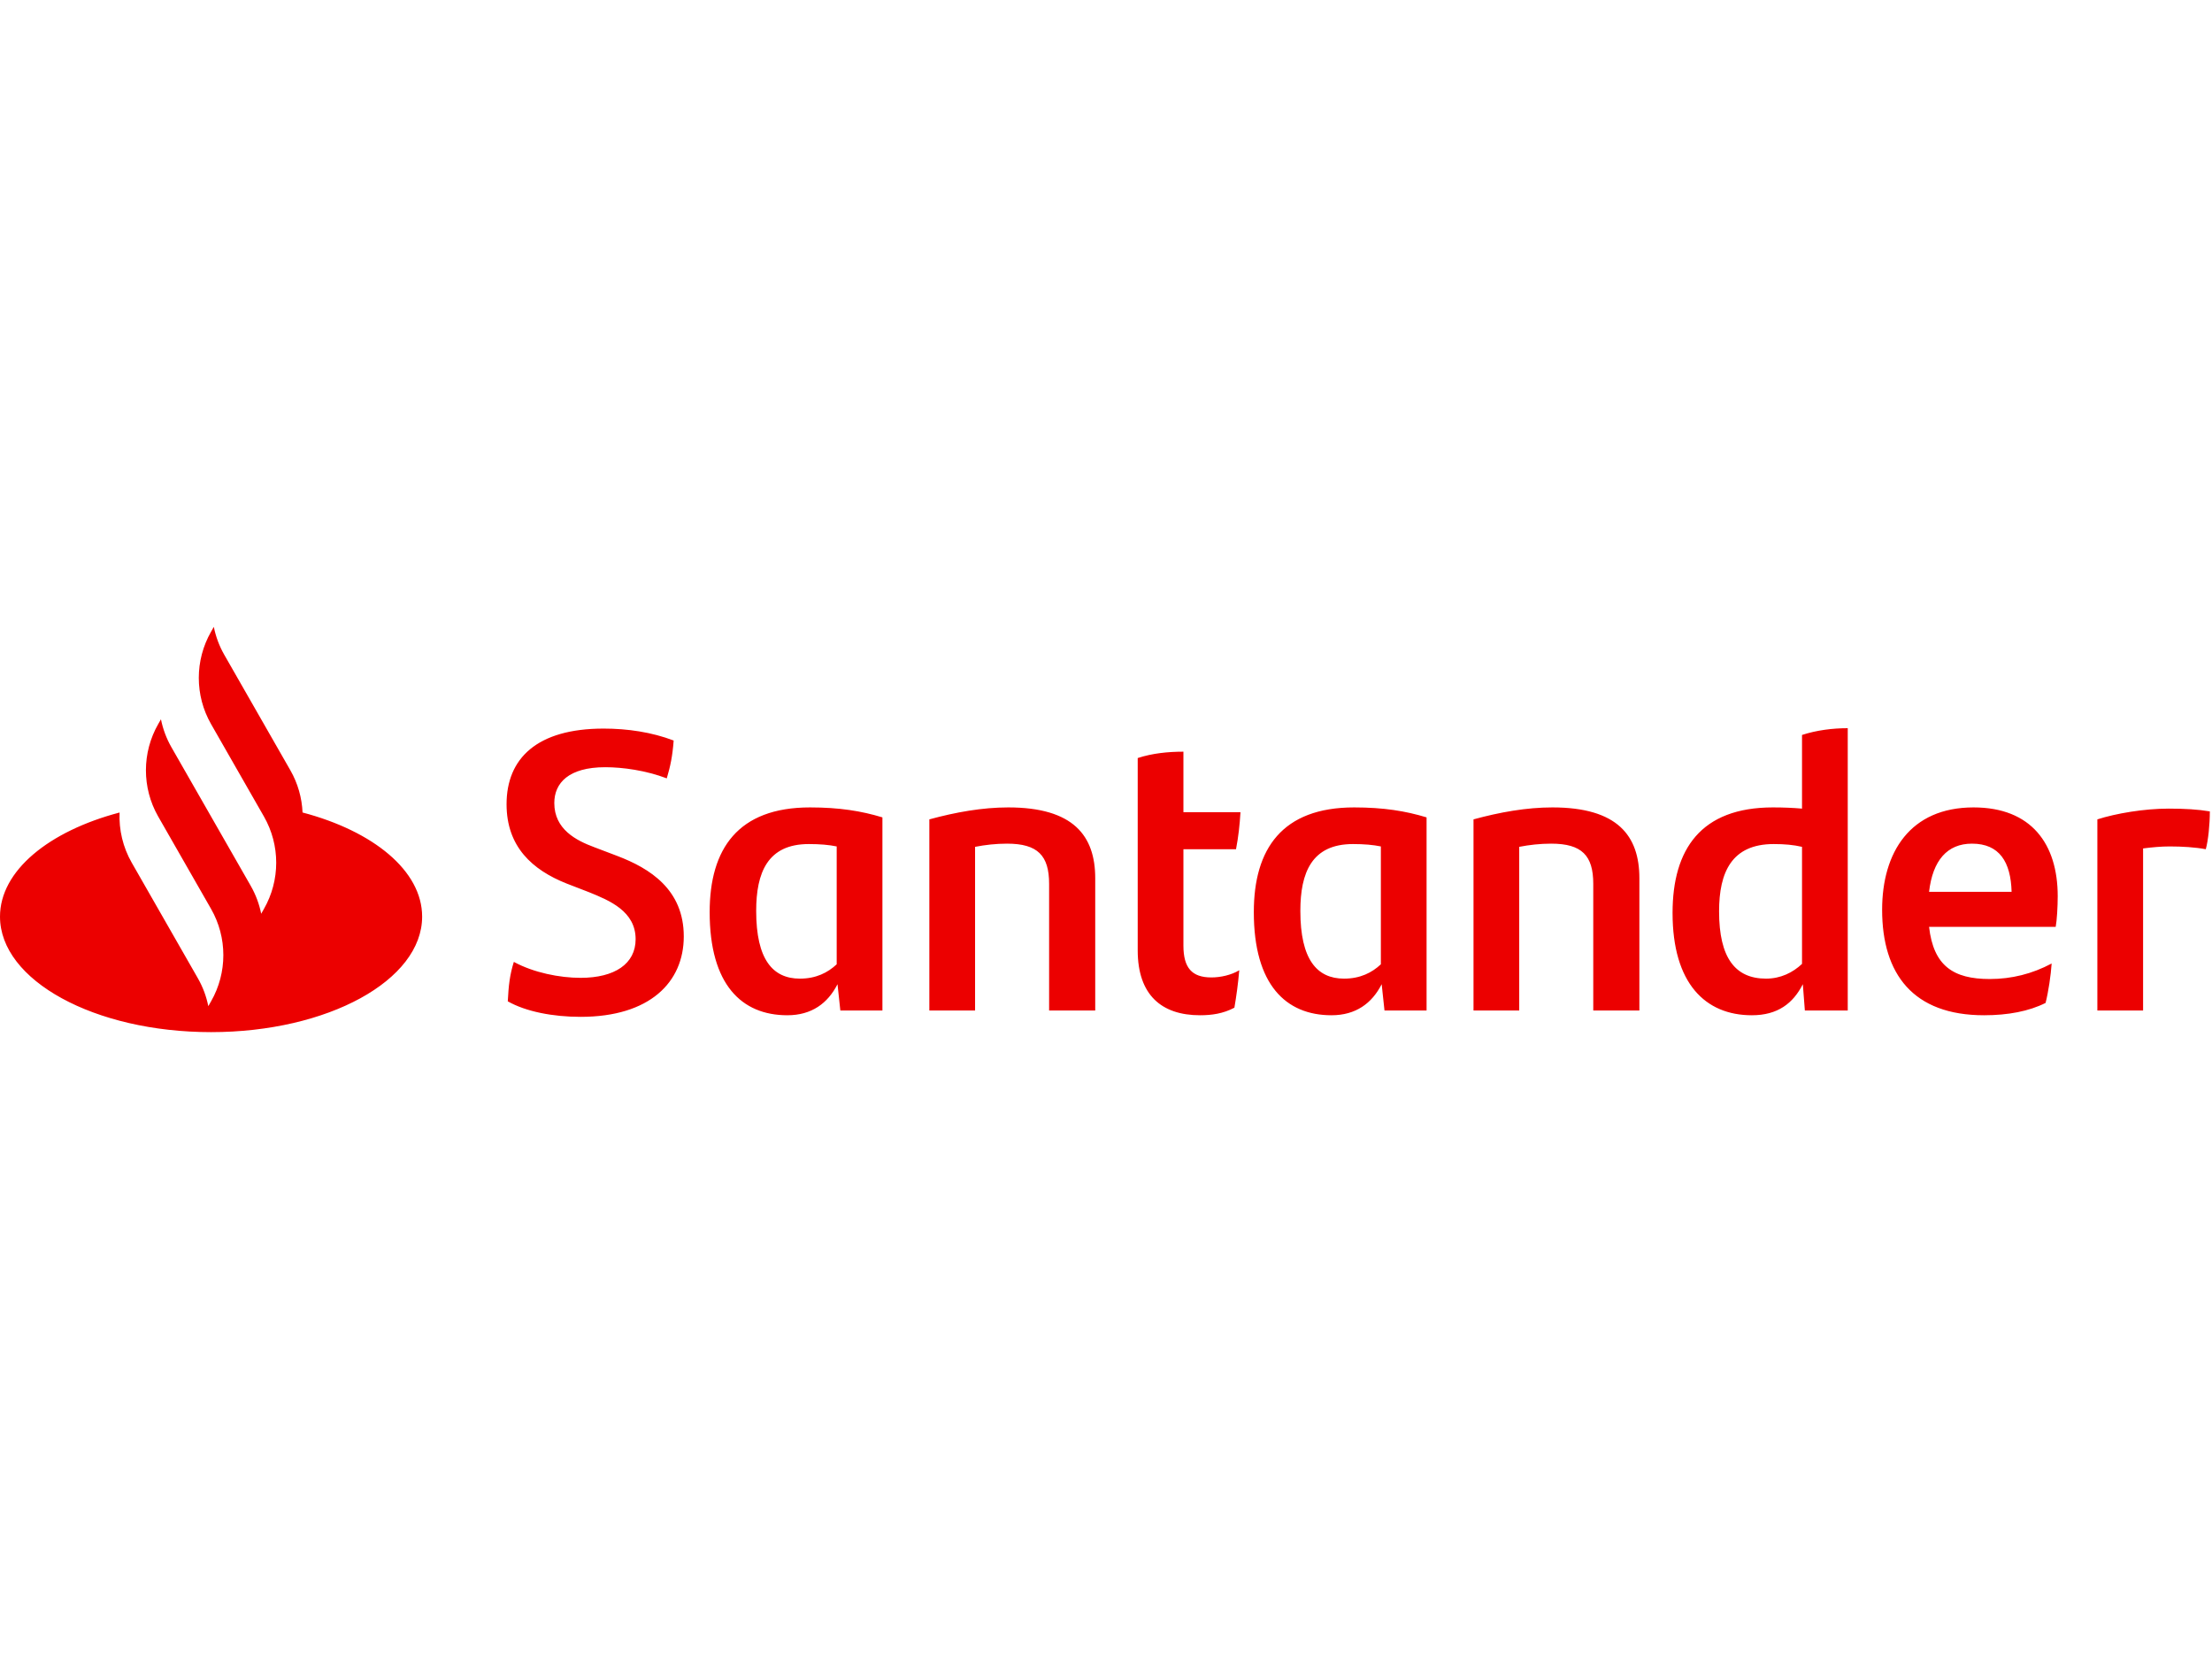<svg viewBox="0 0 131 24" version="1.1" xmlns="http://www.w3.org/2000/svg" xmlns:xlink="http://www.w3.org/1999/xlink" width="128" height="96"><g id="Santander-Primary" stroke="none" stroke-width="1" fill="none" fill-rule="evenodd"><g id="Logos" transform="translate(-77, -41)" fill="#EC0000"><g id="Santander" transform="translate(77, 41)"><path d="M34.385,23.095 C32.755,23.095 31.15,22.789 30.072,22.176 C30.12,21.233 30.192,20.596 30.431,19.841 C31.605,20.478 33.139,20.785 34.385,20.785 C36.397,20.785 37.643,19.959 37.643,18.497 C37.643,16.847 36.11,16.21 34.888,15.715 L33.546,15.196 C31.533,14.394 30,13.027 30,10.504 C30,7.792 31.797,6.024 35.75,6.024 C37.164,6.024 38.602,6.236 39.896,6.731 C39.824,7.674 39.704,8.24 39.488,8.971 C38.242,8.499 36.877,8.311 35.846,8.311 C33.666,8.311 32.827,9.254 32.827,10.433 C32.827,11.989 34.121,12.65 35.199,13.05 L36.565,13.569 C38.482,14.3 40.495,15.55 40.495,18.332 C40.495,21.044 38.482,23.095 34.385,23.095 Z M47.97,10.692 C49.719,10.692 51.013,10.905 52.259,11.282 L52.259,22.718 L49.767,22.718 L49.599,21.162 C49.024,22.294 48.066,23.001 46.628,23.001 C43.921,23.001 42.028,21.185 42.028,16.894 C42.028,13.145 43.705,10.692 47.97,10.692 Z M47.371,20.832 C48.329,20.832 49.024,20.478 49.551,19.983 L49.551,13.003 C49.096,12.909 48.569,12.862 47.898,12.862 C45.454,12.862 44.783,14.559 44.783,16.823 C44.783,19.7 45.766,20.832 47.371,20.832 Z M59.711,10.692 C63.568,10.692 64.862,12.367 64.862,14.89 L64.862,22.718 L62.131,22.718 L62.131,15.22 C62.131,13.546 61.46,12.838 59.639,12.838 C58.992,12.838 58.345,12.909 57.746,13.027 L57.746,22.718 L55.038,22.718 L55.038,11.4 C56.596,10.975 58.177,10.692 59.711,10.692 Z M70.085,18.875 C70.085,20.195 70.588,20.761 71.739,20.761 C72.29,20.761 72.913,20.62 73.392,20.337 C73.32,21.162 73.224,21.846 73.104,22.553 C72.433,22.907 71.762,23.001 71.068,23.001 C68.791,23.001 67.378,21.798 67.378,19.158 L67.378,7.768 C68.24,7.486 69.175,7.391 70.085,7.391 L70.085,10.975 L73.464,10.975 C73.416,11.753 73.344,12.414 73.2,13.168 L70.085,13.168 L70.085,18.875 Z M80.196,10.692 C81.946,10.692 83.239,10.905 84.485,11.282 L84.485,22.718 L81.993,22.718 L81.826,21.162 C81.251,22.294 80.292,23.001 78.855,23.001 C76.147,23.001 74.254,21.185 74.254,16.894 C74.254,13.145 75.932,10.692 80.196,10.692 Z M79.597,20.832 C80.556,20.832 81.251,20.478 81.778,19.983 L81.778,13.003 C81.323,12.909 80.795,12.862 80.125,12.862 C77.681,12.862 77.01,14.559 77.01,16.823 C77.01,19.7 77.992,20.832 79.597,20.832 Z M91.937,10.692 C95.794,10.692 97.088,12.367 97.088,14.89 L97.088,22.718 L94.357,22.718 L94.357,15.22 C94.357,13.546 93.686,12.838 91.865,12.838 C91.218,12.838 90.571,12.909 89.972,13.027 L89.972,22.718 L87.265,22.718 L87.265,11.4 C88.822,10.975 90.403,10.692 91.937,10.692 Z M106.72,6.401 C107.583,6.118 108.541,6 109.428,6 L109.428,22.718 L106.888,22.718 L106.768,21.162 C106.193,22.294 105.283,23.001 103.749,23.001 C100.994,23.001 99.053,21.115 99.053,16.941 C99.053,13.168 100.73,10.692 104.995,10.692 C105.618,10.692 106.193,10.716 106.72,10.763 L106.72,6.401 Z M104.588,20.832 C105.45,20.832 106.169,20.478 106.72,19.959 L106.72,13.027 C106.217,12.909 105.69,12.862 105.043,12.862 C102.551,12.862 101.808,14.536 101.808,16.847 C101.808,19.606 102.767,20.832 104.588,20.832 Z M121.863,15.951 C121.863,16.564 121.815,17.389 121.743,17.766 L114.244,17.766 C114.507,20.077 115.681,20.855 117.838,20.855 C119.132,20.855 120.354,20.549 121.504,19.936 C121.456,20.643 121.312,21.61 121.144,22.27 C120.162,22.765 118.916,23.001 117.502,23.001 C113.309,23.001 111.464,20.572 111.464,16.752 C111.464,13.357 113.118,10.692 116.879,10.692 C120.306,10.692 121.863,12.862 121.863,15.951 Z M116.784,12.838 C115.322,12.838 114.459,13.829 114.244,15.691 L119.132,15.691 C119.084,13.923 118.413,12.838 116.784,12.838 Z M12.663,0 C12.778,0.573 12.984,1.132 13.283,1.654 L13.283,1.654 L17.197,8.495 C17.641,9.27 17.88,10.128 17.918,10.993 C22.108,12.098 25,14.444 25,17.159 C25,20.937 19.403,24 12.5,24 C5.596,24 0,20.937 0,17.159 C0,14.444 2.892,12.098 7.082,10.994 C7.038,12.017 7.278,13.05 7.803,13.967 L7.803,13.967 L11.717,20.808 C12.016,21.33 12.222,21.888 12.336,22.462 L12.336,22.462 L12.5,22.176 C13.469,20.483 13.469,18.397 12.5,16.703 L12.5,16.703 L9.359,11.214 C8.4,9.524 8.403,7.446 9.369,5.758 L9.369,5.758 L9.532,5.473 C9.647,6.046 9.853,6.605 10.151,7.126 L10.151,7.126 L14.848,15.335 C15.147,15.857 15.353,16.416 15.468,16.989 L15.468,16.989 L15.631,16.703 C16.6,15.01 16.6,12.924 15.631,11.231 L15.631,11.231 L12.5,5.758 C11.531,4.065 11.531,1.979 12.5,0.286 L12.5,0.286 Z M128.428,10.763 C129.387,10.763 130.177,10.81 130.872,10.928 C130.872,11.706 130.776,12.65 130.632,13.168 C130.009,13.05 129.219,13.003 128.5,13.003 C127.997,13.003 127.47,13.05 126.919,13.121 L126.919,22.718 L124.211,22.718 L124.211,11.4 C125.313,11.046 126.991,10.763 128.428,10.763 Z"></path></g></g></g></svg>